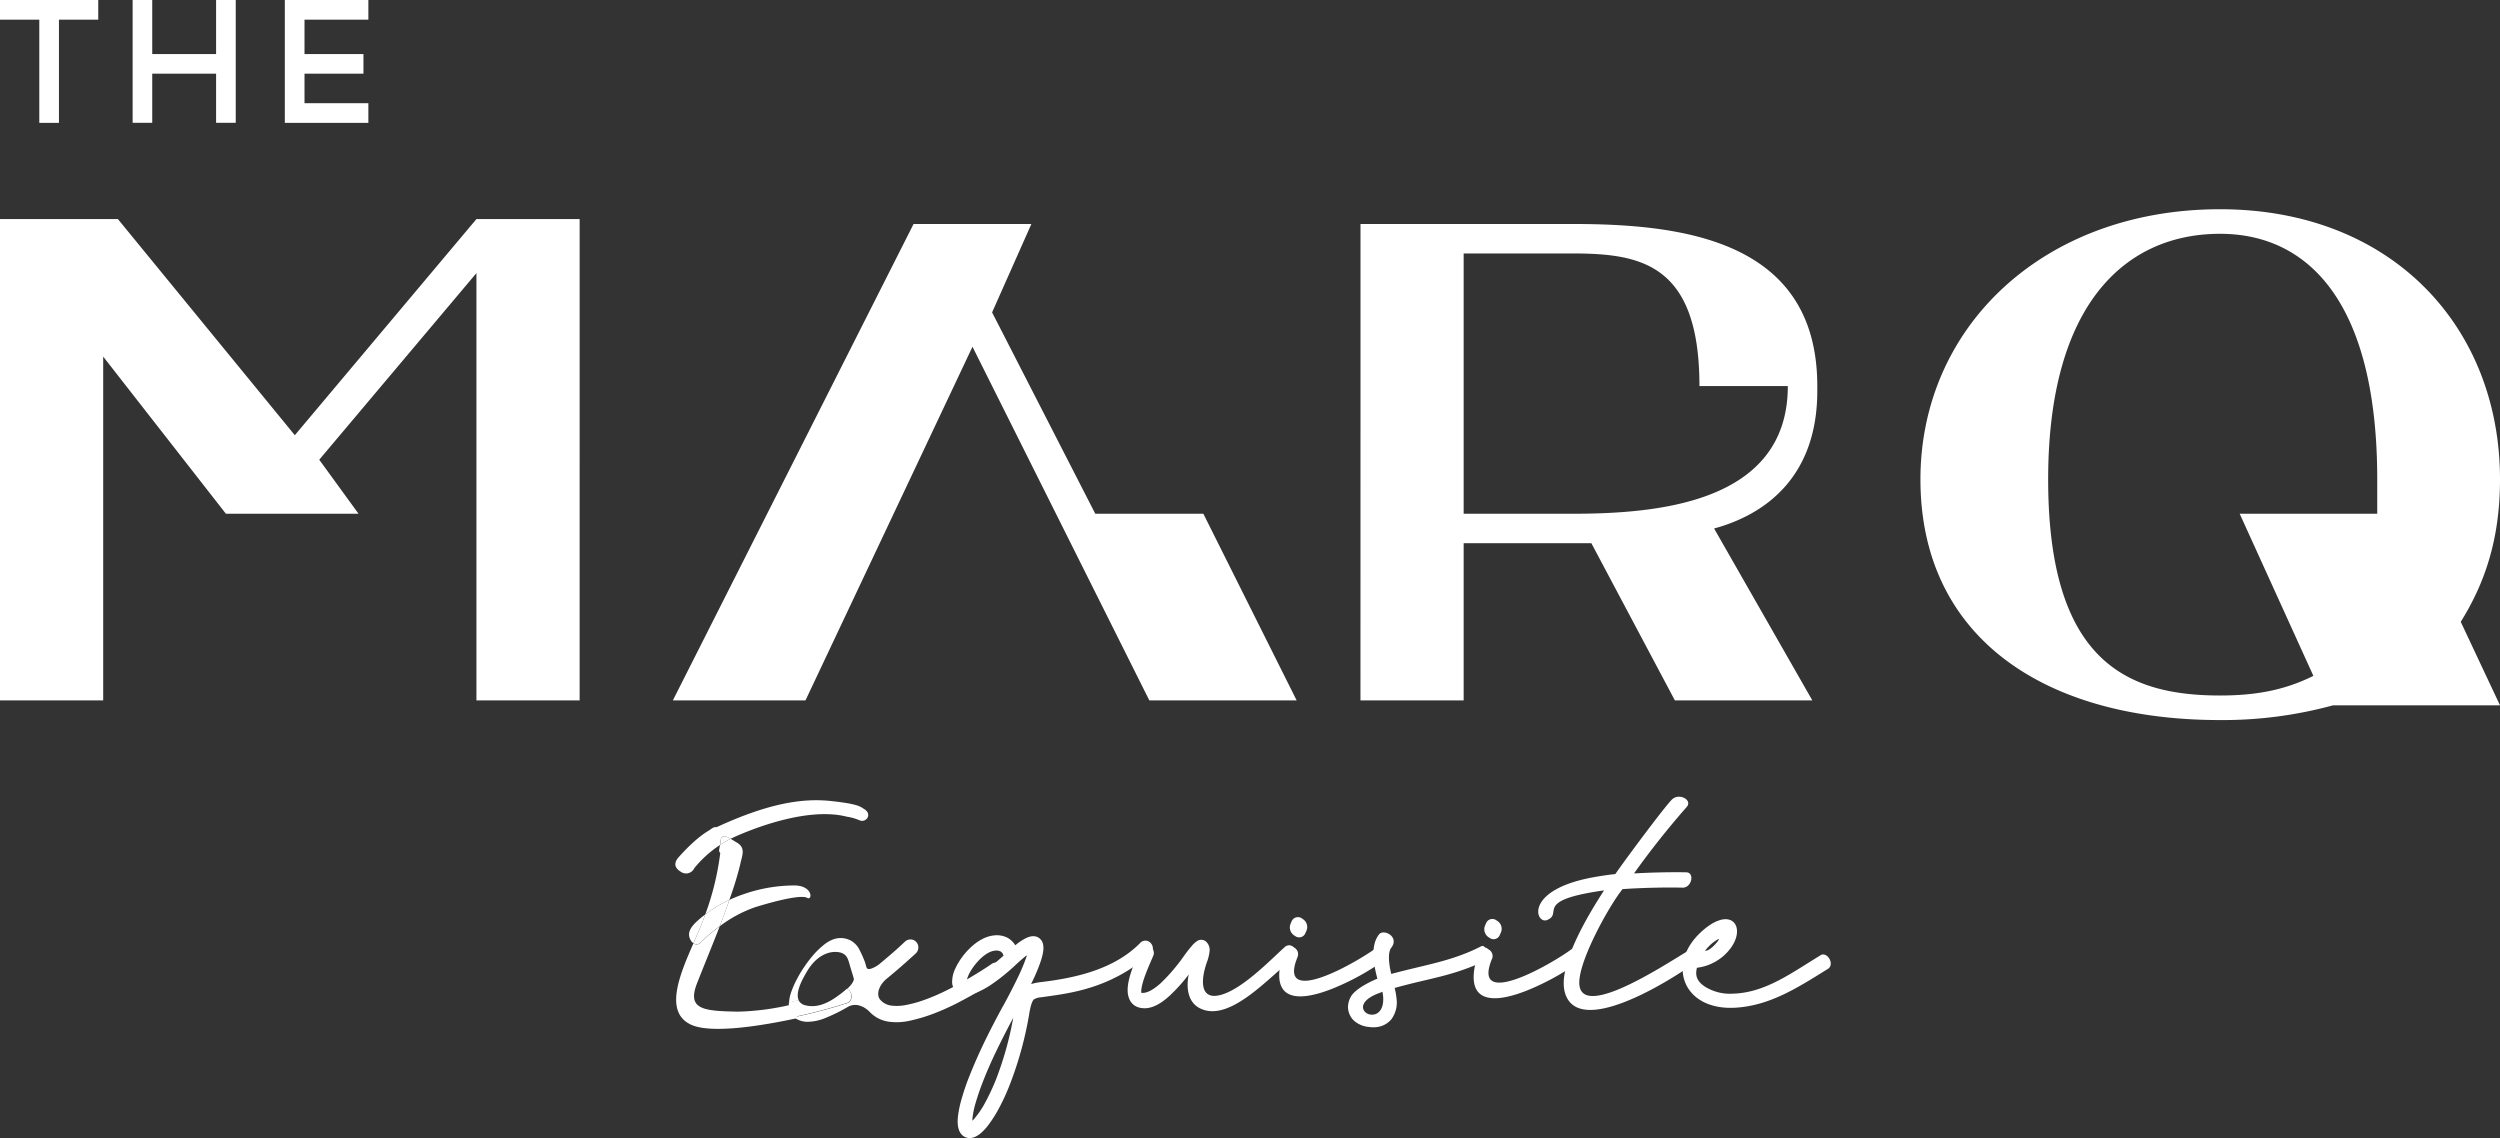 <svg xmlns="http://www.w3.org/2000/svg" viewBox="0 0 605.64 275.7"><rect x="0" y="0" width="605.64" height="275.7" fill="#333333" stroke="none"/><defs><style>.cls-1{fill:#fff;}</style></defs><title>logo-the-marq-w</title><g id="Layer_2" data-name="Layer 2"><g id="Layer_1-2" data-name="Layer 1"><path class="cls-1" d="M0,0H23.8V4.76H14.28v25H9.52v-25H0ZM32.13,0h4.75V13.09H52.35V0h4.76V29.75H52.35V17.85H36.88v11.9H32.13ZM89.24,0V4.76H73.77v8.33H88.05v4.76H73.77V25H89.24v4.76H69V0ZM54.73,124.46H86.86l-9.52-13.09,38.08-45.21V169.68h25V53.07h-25l-44,52.36L28.56,53.07H0V169.68H25V86.39Zm236.79,0H265.34l-25-48.78,9.52-21.42H221.32L163,169.68h32.13L235.59,84l42.84,85.67h35.69Zm38.07-70.2h51.17c26.17,0,59.49,3.57,59.49,39.27v1.19c0,20.22-11.9,29.74-25,33.31l23.8,41.65H405.75L385.52,131.6H354.58v38.08h-25Zm51.17,70.2c20.23,0,52.35-2.38,52.35-30.93H411.7c0-29.75-14.28-32.13-30.94-32.13H354.58v63.06Zm84.48-8.33c0,38.08,29.74,58.31,72.58,58.31a101.43,101.43,0,0,0,27.37-3.57h40.45l-9.51-20.23c5.94-9.52,9.51-20.23,9.51-34.51,0-36.88-26.17-65.44-67.82-65.44-42.84,0-72.58,28.56-72.58,65.44m110.66,0v8.33H542.58l17.85,39.27c-7.14,3.57-14.28,4.76-22.61,4.76-22.6,0-41.64-8.33-41.64-52.36,0-42.83,19-59.49,41.64-59.49,21.42,0,38.08,16.66,38.08,59.49"/><path class="cls-1" d="M248.75,231.41c-.23.19-.49.38-.71.57-.68.57-1.36,1.18-2,1.78l0,0a48.72,48.72,0,0,1-5.62,4.57,20,20,0,0,1-3.87,2.14c-1.45.53-3.12.9-4.43.09a3.21,3.21,0,0,1-1.44-3.09,7.47,7.47,0,0,1,.83-3c1.57-3.35,5.26-7.36,9.08-7.83a5.7,5.7,0,0,1,3.49.54,5.14,5.14,0,0,1,1.88,1.82,1.46,1.46,0,0,1,.19-.16,13,13,0,0,1,2-1.36c1.32-.76,2.93-1.1,4,.16s.55,3.37.08,4.91a41.85,41.85,0,0,1-2.26,5.46,2.39,2.39,0,0,0-.16.38,14.36,14.36,0,0,1,2-.43c8.67-1,18.08-3.1,24.4-9.51a1.69,1.69,0,0,1,1.38-.57,1.65,1.65,0,0,1,1.15.56l.06.06a1.82,1.82,0,0,1,0,2.47c-10,8.79-19.94,9.66-26.49,10.62a4,4,0,0,0-1.86.53c-.59.6-.92,2.4-1.06,3.17a87,87,0,0,1-4.78,17.52,51.44,51.44,0,0,1-2.82,6.07A28.94,28.94,0,0,1,239,273.1c-1.14,1.34-2.88,3-4.74,2.52a2.53,2.53,0,0,1-.7-.29c-1.56-.95-1.67-3.06-1.5-4.76a25.52,25.52,0,0,1,.88-4.29,55.44,55.44,0,0,1,2-5.82c1-2.52,2.1-5,3.27-7.47,1.51-3.13,3.11-6.22,4.77-9.25l.07-.1c1.27-2.33,2.51-4.72,3.66-7.12a45.59,45.59,0,0,0,2-4.85A2.5,2.5,0,0,1,248.75,231.41Zm-5.62.08a.76.76,0,0,1-.09-.16,1.4,1.4,0,0,0-.67-.84,2.32,2.32,0,0,0-1.41-.18c-2.5.3-5.26,3.64-6.27,5.78a7.71,7.71,0,0,0-.46,1.28,5.33,5.33,0,0,0,1-.31,14.78,14.78,0,0,0,3.16-1.77A45,45,0,0,0,243.13,231.49Zm2.33,15.09c-1.4,2.62-2.77,5.3-4.08,8-1.15,2.39-2.23,4.82-3.18,7.25q-1.08,2.73-1.88,5.46a21.68,21.68,0,0,0-.74,3.65,4.91,4.91,0,0,0,0,.55,4.47,4.47,0,0,0,.68-.77,20.65,20.65,0,0,0,2.38-3.56,53.92,53.92,0,0,0,2.65-5.66A81,81,0,0,0,245.46,246.58Z"/><path class="cls-1" d="M288,236.05a40.05,40.05,0,0,1-4.63,5.15c-1.82,1.68-4.27,3.39-6.83,3-2.18-.27-3.38-2-3.36-4.39,0-2.88,1.67-6.59,2.72-9.08.16-.35.32-.73.49-1.12a1.29,1.29,0,0,1,2-.59l.22.13a1.8,1.8,0,0,1,.79,1.07,1.71,1.71,0,0,1,0,1.28l-.49,1.15c-.79,1.85-2.42,5.49-2.44,7.58a.66.66,0,0,1,0,.29h.1c1.57.2,3.51-1.35,4.64-2.36a44.57,44.57,0,0,0,5.74-6.75c.55-.76,1.1-1.49,1.72-2.19a5.65,5.65,0,0,1,1.29-1.21,1.79,1.79,0,0,1,2.09,0,2.69,2.69,0,0,1,1,2.19,10.58,10.58,0,0,1-.71,3c-1.48,4.28-1.75,9.41,3.72,7.73s12.46-9.15,15.4-11.69a1.5,1.5,0,0,1,2.11.63l.13.26a1.52,1.52,0,0,1-.41,2.14c-5.23,3.7-15.25,15.7-22.59,12-2.74-1.37-3.26-4.49-2.88-7.31A8,8,0,0,1,288,236.05Z"/><path class="cls-1" d="M314.33,231.87c-1.51,3.71-.86,5.31.94,5.65,4.19.81,14.57-5.25,18.32-8a1.9,1.9,0,0,1,2.59.66,2.09,2.09,0,0,1-.86,2.46,60.55,60.55,0,0,1-11.92,6.62c-4.09,1.7-8.21,2.72-10.79,1.73-2-.76-3.12-2.72-2.57-6.53a27.42,27.42,0,0,1,1.16-4.58,1.35,1.35,0,0,1,2.09-.49l.23.16a1.94,1.94,0,0,1,.88,1.07A1.92,1.92,0,0,1,314.33,231.87Zm2.17-6.42-.29.67a1.62,1.62,0,0,1-2.44.65l-.26-.17a2.31,2.31,0,0,1-.87-2.79l.29-.68a1.66,1.66,0,0,1,2.45-.65l.28.2A2.26,2.26,0,0,1,316.5,225.45Z"/><path class="cls-1" d="M337.86,239.34a16.85,16.85,0,0,1,.46,2.57,6.85,6.85,0,0,1-1.24,5,5.4,5.4,0,0,1-3.22,1.86,7.22,7.22,0,0,1-2.37,0,6.17,6.17,0,0,1-3.58-1.6,4.68,4.68,0,0,1-1.35-3.09,5.21,5.21,0,0,1,.66-2.56c1.18-2.27,6.2-4.34,6.46-4.43-.93-3.5-1.75-8.06.42-10.74,1.11-1.4,5,.59,2.95,3.24-1.13,1.46-.27,5.35,0,6.35,8.55-2.3,14.74-3.1,21.7-6.66.68-.35,1,.14,1.4,1l.13.29a1.62,1.62,0,0,1-.53,2.2C351.64,236.55,346.6,236.89,337.86,239.34Zm-3,.93a.71.71,0,0,0-.26.13c-7.59,2.56-3.62,6.6-1,5.09.87-.51,1.62-1.65,1.48-4A9.05,9.05,0,0,0,334.9,240.27Z"/><path class="cls-1" d="M361.43,232.31c-1.51,3.71-.85,5.32.94,5.66,4.2.81,14.58-5.25,18.33-8a1.91,1.91,0,0,1,2.59.67,2.1,2.1,0,0,1-.86,2.46,61.75,61.75,0,0,1-11.93,6.62c-4.09,1.69-8.2,2.71-10.79,1.72-2-.75-3.11-2.72-2.57-6.53a28.49,28.49,0,0,1,1.17-4.57,1.35,1.35,0,0,1,2.09-.5l.22.17a1.8,1.8,0,0,1,.81,2.34Zm2.18-6.42-.3.67a1.61,1.61,0,0,1-2.44.65l-.25-.16a2.31,2.31,0,0,1-.87-2.8l.29-.67a1.64,1.64,0,0,1,2.44-.65l.29.19A2.27,2.27,0,0,1,363.61,225.89Z"/><path class="cls-1" d="M393.08,215.39c-3.21,3.92-11.2,18.24-10.44,23.41,1.17,8.15,22.15-6.08,26.63-8.63,2.09-1.2,3.19,1.76,1.22,3.15-6.81,4.87-28.23,18-31.37,7.18-1.86-6.43,5.47-18.61,9.47-24.8-17.37,2.44-9.73,5.52-13.79,7.18-2.8,1.13-5.77-7.3,11.32-10.38,1.7-.3,3.5-.57,5.2-.75,2.38-3.47,12-16.4,13.74-18.08s5.16.18,3.47,1.92a202.61,202.61,0,0,0-12.68,16c4-.22,8.62-.34,12.6-.27,2.18,0,1.41,3.74-.8,3.72C403.06,214.94,397.71,215.08,393.08,215.39Z"/><path class="cls-1" d="M411.09,234.45c-.47,1.92,0,3.27,1.94,4.57a11.51,11.51,0,0,0,6.85,1.7c7.83-.25,14.16-5.06,21-9.2,1.55-1.27,3.64,1.83,2.09,3.1-7.29,4.55-14.13,9-22.54,9.5-12.6.75-16.77-10.35-8.55-18.13s12.25-.14,5.56,5.66A12,12,0,0,1,411.09,234.45Zm2-4.15c1.12.3,3.85-3,3.21-2.82A10.21,10.21,0,0,0,413.08,230.3Z"/><path class="cls-1" d="M242.88,234a1.64,1.64,0,0,0-1.23-.79,2,2,0,0,0-1.44.32c-.76.53-1.73,1.17-2.92,1.91s-2.51,1.53-3.94,2.34-2.94,1.61-4.52,2.38-3.15,1.44-4.7,2a29.26,29.26,0,0,1-4.47,1.27,11.22,11.22,0,0,1-3.82.17,4.27,4.27,0,0,1-2.62-1.43,2,2,0,0,1-.45-1.14,3.28,3.28,0,0,1,.17-1.34,5.13,5.13,0,0,1,.69-1.33,6.28,6.28,0,0,1,1.07-1.17q2.51-2.06,4.42-3.76t2.76-2.49a1.91,1.91,0,0,0,.59-1.35,1.9,1.9,0,0,0-1.86-2,1.87,1.87,0,0,0-1.38.53c-.94.89-1.9,1.77-2.89,2.63s-2,1.71-3,2.55a7.13,7.13,0,0,1-2.23,1.34c-.66.2-1.05.12-1.18-.25s-.15-.48-.21-.71-.12-.42-.17-.58a28.13,28.13,0,0,0-1.43-3.19A5.12,5.12,0,0,0,206,227.8a5.45,5.45,0,0,0-1.94-.54,5.37,5.37,0,0,0-2.18.3,7.88,7.88,0,0,0-2.23,1.28,20.32,20.32,0,0,0-2.38,2.24A29.34,29.34,0,0,0,195,234a28.91,28.91,0,0,0-1.93,3.17,22.29,22.29,0,0,0-1.37,3.1,8.75,8.75,0,0,0-.54,2.61l2.34-.55c-.83-1.75.65-4.69,1.71-6.49,3.19-5.82,7.51-5.55,8.88-4.9s1.44,1.83,2.09,3.94c.59,1.9.67,2.24.67,2.24,0,.73-.77,1.65-1.64,2.46,1.48.69,1.46,3.06-.06,3.47a126.11,126.11,0,0,1-12.76,3.36,3.8,3.8,0,0,0,1.24.76,5.63,5.63,0,0,0,2,.37,11.72,11.72,0,0,0,4.5-1,41.81,41.81,0,0,0,5.13-2.53,3.57,3.57,0,0,1,2.84-.44,5.59,5.59,0,0,1,2.54,1.53,8.64,8.64,0,0,0,2,1.54,8.4,8.4,0,0,0,2.59.86,14.46,14.46,0,0,0,5.3-.25,40.39,40.39,0,0,0,5.87-1.78,59,59,0,0,0,5.78-2.61c1.88-1,3.55-1.89,5-2.77s2.68-1.64,3.64-2.28l1.59-1.09a1.78,1.78,0,0,0,.77-1.21A2,2,0,0,0,242.88,234Z"/><path class="cls-1" d="M205.16,239.53a25.51,25.51,0,0,1-2.22,1.76c-1.73,1.26-4.71,3.09-7.86,2.24a2.38,2.38,0,0,1-1.63-1.25l-2.34.55s0,.1,0,.14a4.66,4.66,0,0,0,.6,2.61,3.75,3.75,0,0,0,.64.78A126.11,126.11,0,0,0,205.1,243C206.62,242.59,206.64,240.22,205.16,239.53Z"/><path class="cls-1" d="M177,203.2l.85-.41c2.24-1,17-7.58,27.32-4.94a12.31,12.31,0,0,1,3,.85c1.6.76,3.27-1.41,1.2-2.69-1-.64-1.54-1.25-8-1.95-6.75-.74-15,.43-27.75,6.32-.88-.07-1.08.32-1.9.82s-3.39,2.05-7.38,6.54c-.85,1-1.31,2.32.64,3.48a2.18,2.18,0,0,0,3.22-.91,27.54,27.54,0,0,1,6.21-5.6c.06-.33.12-.7.18-1.17C174.78,202.13,175.92,202.57,177,203.2Z"/><path class="cls-1" d="M192.8,245.82a4.36,4.36,0,0,1-.55-2.45v-.13a61.68,61.68,0,0,1-13.48,1.84c-8.4-.16-12.45-.5-9.86-7,1.66-4.21,3.76-9.33,5.43-13.63a34.57,34.57,0,0,0-4.5,3.8,1.36,1.36,0,0,1-1.86.3c-3.37,7.67-7.14,16.65-.56,19.69,4.77,2.21,16.69.39,26-1.65A3.33,3.33,0,0,1,192.8,245.82Z"/><path class="cls-1" d="M179.32,209.42c.4-2.09,1.5-4-.89-5.35-.38-.21-.9-.56-1.43-.87a25.2,25.2,0,0,0-2.57,1.51c-.21,1.14-.38,1.53.06,1.93a67,67,0,0,1-3.63,14.88,32.37,32.37,0,0,1,5.83-3.53A80.65,80.65,0,0,0,179.32,209.42Z"/><path class="cls-1" d="M174.61,203.54c-.06.47-.12.84-.18,1.17A25.2,25.2,0,0,1,177,203.2C175.92,202.57,174.78,202.13,174.61,203.54Z"/><path class="cls-1" d="M170.86,221.52c-.42.32-.82.63-1.15.91-1.89,1.58-3.3,3.1-2.6,4.89a2.51,2.51,0,0,0,.87,1.19c.61-1.39,1.2-2.73,1.72-4C170.12,223.51,170.51,222.5,170.86,221.52Z"/><path class="cls-1" d="M174.34,224.41a31.06,31.06,0,0,1,8.61-4.64c6-1.85,11.3-3,12.6-2.26s1.42-2.89-2.94-3a37.36,37.36,0,0,0-12.54,2.14,32.14,32.14,0,0,0-3.38,1.36l-.11.34C176.06,219.91,175.26,222,174.34,224.41Z"/><path class="cls-1" d="M169.84,228.21a34.57,34.57,0,0,1,4.5-3.8c.92-2.37,1.72-4.5,2.24-6.08l.11-.34a32.37,32.37,0,0,0-5.83,3.53c-.35,1-.74,2-1.16,3-.52,1.26-1.11,2.6-1.72,4A1.36,1.36,0,0,0,169.84,228.21Z"/></g></g></svg>